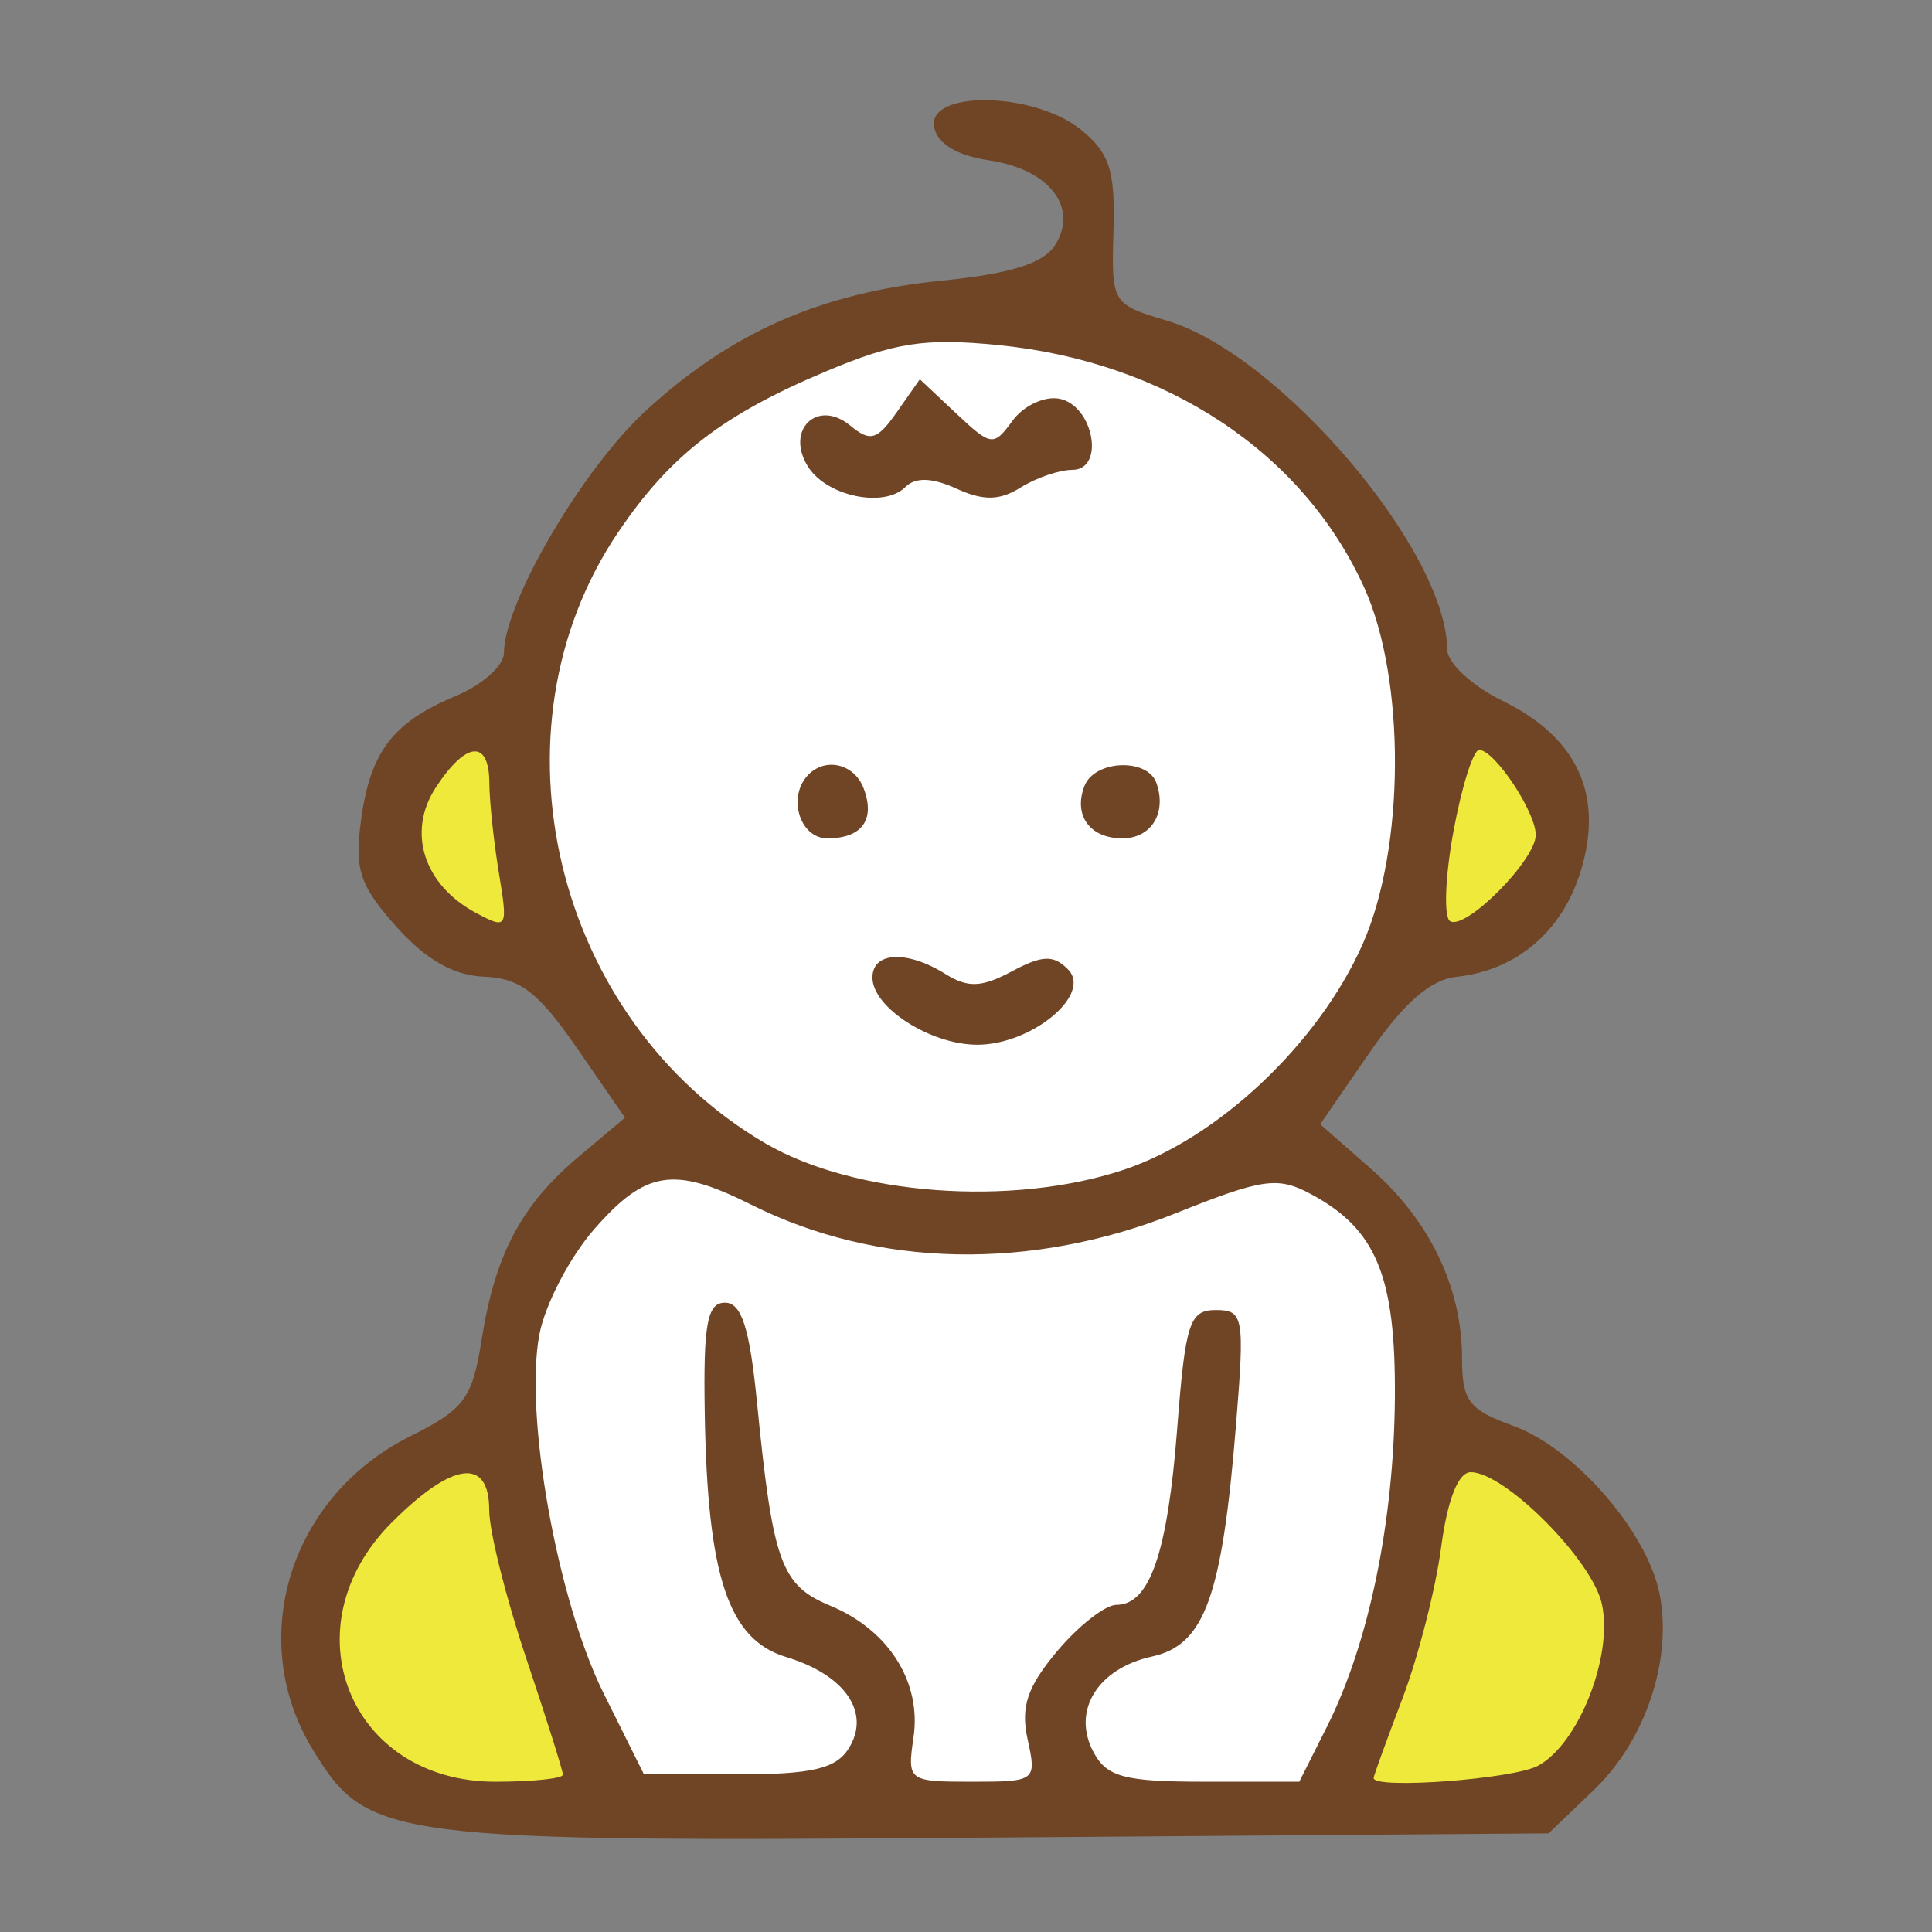 <?xml version="1.0" encoding="UTF-8"?>
<svg id="_レイヤー_1" data-name="レイヤー_1" xmlns="http://www.w3.org/2000/svg" width="100" height="100" version="1.1" viewBox="0 0 100 100">
  <rect x="0" y="0" width="100" height="100" fill="#808080" stroke="none"/>
  <!-- Generator: Adobe Illustrator 30.0.0, SVG Export Plug-In . SVG Version: 2.1.1 Build 123)  -->
  <defs>
    <style>
      .st0 {
        fill: #fff;
      }

      .st0, .st1, .st2 {
        fill-rule: evenodd;
      }

      .st1 {
        fill: #efe93c;
      }

      .st2 {
        fill: #6f4526;
      }
    </style>
  </defs>
  <g id="_レイヤー_2">
    <g>
      <path class="st0" d="M79.49,94.047l-57.665-.92-2.75-1.163s-4.844-4.989-2.374-10.173c0,0,2.47-6.2,9.64-8.041,0,0-3.003-10.173,9.398-15.114,0,0-6.52-6.249-7.281-9.301,0,0-6.767.823-7.736-4.796,0,0-1.211-6.685,6.104-7.993,0,0,4.038-23.591,29.122-20.006,0,0,15.105,4.457,17.963,19.618,0,0,4.796.823,6.636,4.796,0,0,3.827,5.232-6.443,8.38,0,0-6.152,5.425-7.993,9.979,0,0,9.107,2.906,8.477,15.646,0,0,5.038-.969,9.446,6.394,0,0,3.264,7.702-4.544,12.691v.003Z"/>
      <path class="st1" d="M74.334,74.489s7.545,1.291,10.057,8.021c0,0,.987,7.892-5.371,11.126h-10.282s5.916-13.341,5.595-19.146h0Z"/>
      <path class="st1" d="M26.523,73.726s1.923,13.658,5.484,19.563c0,0-10.313,1.869-13.548-2.053,0,0-5.386-7.22.14-12.492,0,0,5.889-5.272,7.924-5.018Z"/>
      <path class="st1" d="M74.848,36.399s4.735,1.264,5.998,5.09c0,0,.355,2.046-.554,3.027,0,0-3.778,5.933-7.884,5.019l2.439-13.136h0Z"/>
      <path class="st1" d="M27.467,35.978s-.908,4.614,1.381,12.861c0,0-3.499,1.22-6.436-1.116,0,0-3.046-2.285-1.593-5.907,0,0,1.817-4.858,6.648-5.839h0Z"/>
      <path class="st2" d="M48.353,6.582c.164.857,1.18,1.472,2.838,1.717,3.117.46,4.65,2.428,3.419,4.387-.595.946-2.294,1.482-5.83,1.836-6.293.632-10.947,2.679-15.375,6.76-3.281,3.025-7.321,9.932-7.321,12.518,0,.649-1.115,1.647-2.48,2.218-3.288,1.374-4.443,2.893-4.923,6.475-.337,2.518-.056,3.357,1.835,5.473,1.527,1.709,2.965,2.528,4.546,2.588,1.854.071,2.808.805,4.8,3.693l2.488,3.604-2.398,2.018c-2.973,2.501-4.327,5.056-5.023,9.475-.48,3.045-.889,3.597-3.698,4.999-6.229,3.107-8.53,10.496-5.046,16.209,2.855,4.683,3.762,4.8,35.446,4.559l28.523-.217,2.35-2.252c2.673-2.562,4.073-6.754,3.392-10.156-.644-3.221-4.411-7.541-7.572-8.684-2.302-.832-2.649-1.292-2.649-3.5,0-3.654-1.669-7.131-4.702-9.794l-2.64-2.318,2.558-3.712c1.77-2.568,3.156-3.776,4.499-3.919,3.129-.333,5.498-2.367,6.447-5.533,1.17-3.905-.204-6.864-4.064-8.75-1.594-.779-2.864-1.962-2.869-2.67-.03-5.118-8.669-15.26-14.482-17.001-2.875-.861-2.899-.901-2.788-4.652.092-3.133-.198-4.034-1.69-5.243-2.426-1.967-7.961-2.058-7.592-.125M42.757,19.221c-5.375,2.261-8.076,4.353-10.762,8.329-6.919,10.244-3.319,25.218,7.602,31.619,4.609,2.701,12.759,3.308,18.555,1.383,4.888-1.624,10.085-6.525,12.373-11.668,2.201-4.948,2.243-13.707.088-18.469-3.168-7.001-10.265-11.699-18.971-12.556-3.774-.372-5.334-.133-8.886,1.363M46.418,21.334c-1.013,1.447-1.375,1.552-2.403.699-1.701-1.412-3.388.215-2.195,2.118.964,1.538,3.94,2.161,5.045,1.056.516-.516,1.383-.488,2.639.084,1.4.638,2.237.623,3.329-.06.802-.501,2.002-.911,2.667-.911,1.715,0,1.105-3.344-.673-3.683-.766-.146-1.854.365-2.418,1.137-.983,1.345-1.102,1.33-2.912-.37l-1.886-1.772-1.193,1.703M22.56,40.755c-1.509,2.304-.634,5.045,2.074,6.495,1.624.868,1.662.803,1.191-2.052-.269-1.622-.491-3.722-.496-4.665-.011-2.271-1.198-2.176-2.769.222M75.226,43.06c-.427,2.334-.504,4.413-.17,4.619.799.494,4.434-3.165,4.434-4.462,0-1.196-2.135-4.401-2.931-4.401-.305,0-.905,1.91-1.333,4.243M41.852,40.088c-1.118,1.118-.475,3.306.972,3.306,1.797,0,2.498-.973,1.873-2.602-.478-1.246-1.942-1.608-2.845-.704M56.129,40.687c-.582,1.517.28,2.707,1.962,2.707,1.5,0,2.309-1.31,1.768-2.861-.458-1.315-3.21-1.202-3.73.154M45.157,50.598c0,1.55,3.008,3.477,5.426,3.477,2.821,0,5.966-2.608,4.698-3.898-.751-.763-1.332-.743-2.908.1-1.558.835-2.276.863-3.438.137-1.991-1.243-3.778-1.156-3.778.184M30.778,63.596c-1.282,1.46-2.57,3.931-2.863,5.492-.783,4.173.934,13.748,3.327,18.557l2.089,4.196h4.876c3.815,0,5.059-.291,5.718-1.335,1.167-1.851-.172-3.814-3.234-4.739-2.988-.903-4.072-4.149-4.213-12.618-.077-4.62.125-5.722,1.049-5.722.854,0,1.273,1.304,1.652,5.13.823,8.328,1.244,9.497,3.793,10.553,3.027,1.254,4.733,3.954,4.311,6.822-.33,2.249-.276,2.29,3.026,2.29s3.353-.038,2.882-2.185c-.372-1.689-.023-2.728,1.533-4.578,1.107-1.316,2.486-2.393,3.063-2.393,1.724,0,2.649-2.687,3.147-9.149.42-5.444.637-6.11,1.997-6.11,1.436,0,1.498.349,1.048,5.913-.724,8.941-1.623,11.423-4.352,12.022-2.826.62-4.168,2.818-3.025,4.953.687,1.283,1.598,1.526,5.734,1.526h4.916l1.438-2.861c2.164-4.308,3.461-10.59,3.509-17.007.047-6.294-.959-8.736-4.35-10.55-1.713-.917-2.492-.807-6.979.989-7.487,2.995-15.443,2.838-21.976-.433-4.006-2.006-5.463-1.784-8.115,1.237M20.286,78.794c-5.413,5.413-2.215,13.428,5.358,13.428,1.92,0,3.492-.165,3.492-.365s-.858-2.922-1.907-6.047-1.907-6.566-1.907-7.645c0-2.754-1.888-2.518-5.035.63M74.59,80.109c-.285,2.149-1.187,5.669-2.005,7.82s-1.487,3.998-1.487,4.102c0,.595,7.215.057,8.506-.633,2.1-1.124,3.9-5.683,3.308-8.379-.499-2.274-5.021-6.819-6.784-6.819-.651,0-1.207,1.414-1.538,3.909"/>
    </g>
  </g>
</svg>